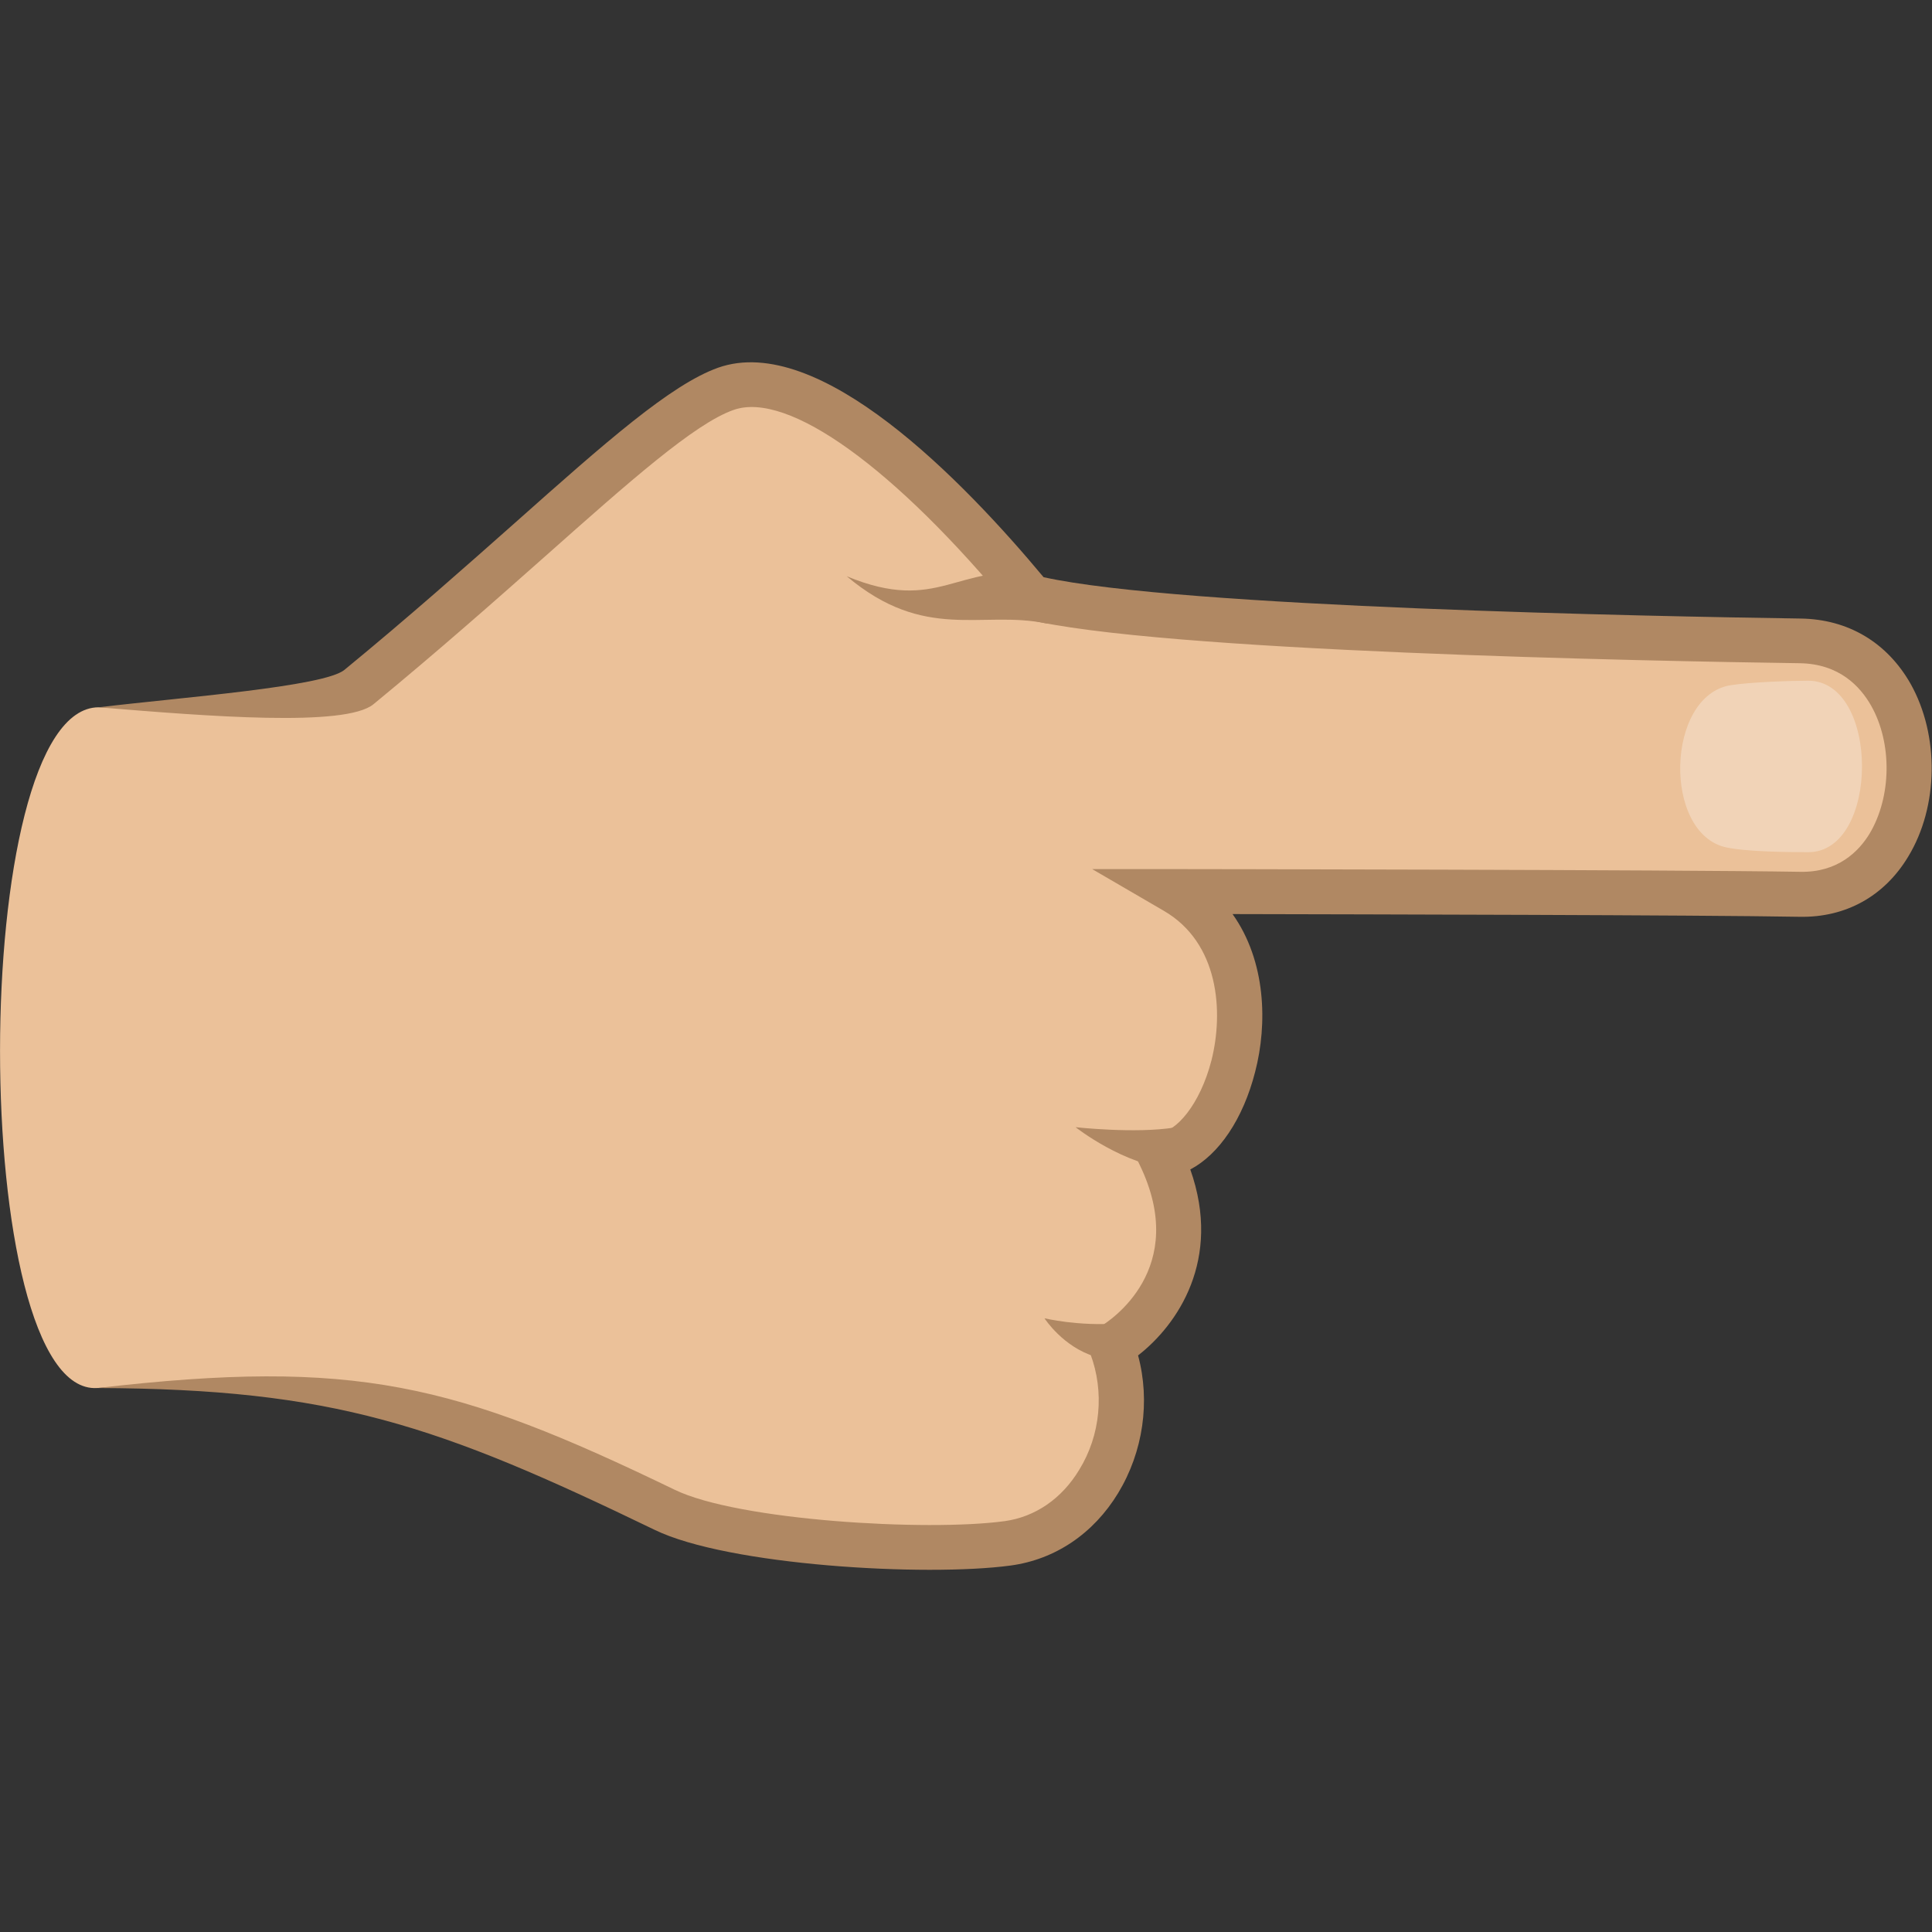 <svg xmlns="http://www.w3.org/2000/svg" xml:space="preserve" style="enable-background:new 0 0 64 64" viewBox="0 0 64 64"><rect x="0" y="0" width="64" height="64" fill="#333333" stroke="none"/><radialGradient id="a" cx="-810.759" cy="-275.696" r="28.36" gradientTransform="matrix(0 -1.032 1.078 0 339.05 -801.556)" gradientUnits="userSpaceOnUse"><stop offset=".709" style="stop-color:#ebc199"/><stop offset="1" style="stop-color:#ebc199"/></radialGradient><path d="M24.04 12.88c-2.25.8-6.32 5.1-12.15 9.88-1.03.84-6.32.67-8.62.67-4.37 0-4.33 22.82-.05 22.55 9.17-.58 11.58.55 18.79 4.03 2.29 1.11 8.66 1.47 11.37 1.11 2.88-.39 4.49-3.76 3.44-6.53 0 0 3.64-2.13 1.6-6.33 2.37-.09 4.3-6.53.51-8.73 0 0 16.45.02 20.7.09 4.77.08 4.87-8.32 0-8.39-6.25-.09-21.42-.43-25.48-1.45-2.74-3.33-7.28-7.9-10.11-6.9z" style="fill:url(#a)"/><path d="M33.48 51.86c1.47-.2 2.74-1.05 3.56-2.4.83-1.37 1.07-3.04.66-4.56 1.3-1.01 2.79-3.17 1.73-6.16.95-.5 1.75-1.67 2.15-3.24.41-1.58.36-3.66-.75-5.22 4.46.01 15.45.03 18.78.09 1.53.03 2.81-.68 3.6-1.99 1.01-1.66 1.04-4.02.08-5.73-.78-1.37-2.07-2.14-3.65-2.16-4.8-.07-20.56-.37-25.07-1.37-2.66-3.19-7.43-8.12-10.78-6.94-1.57.56-3.73 2.47-6.72 5.13-1.66 1.47-3.54 3.14-5.66 4.88-.68.56-5.39.91-8.14 1.24 3.63.3 8.17.66 9.1-.1 2.14-1.76 4.04-3.44 5.71-4.92 2.75-2.44 4.93-4.38 6.22-4.83 1.8-.64 5.35 1.92 9.26 6.67l.16.19.24.06c4.33 1.09 20.73 1.4 25.66 1.47 1.31.02 2 .77 2.36 1.4.71 1.25.68 3.03-.05 4.25-.36.59-1.05 1.28-2.28 1.26-4.21-.07-20.55-.09-20.71-.09h-2.76l2.37 1.38c1.83 1.06 1.99 3.34 1.58 4.96-.38 1.47-1.18 2.37-1.73 2.39l-1.14.04.49 1.02c1.68 3.46-1 5.19-1.31 5.37l-.54.32.22.58c.47 1.25.34 2.69-.37 3.84-.58.96-1.46 1.56-2.47 1.7-2.58.35-8.83-.02-10.93-1.04-7.28-3.52-10.57-4.36-19.12-3.37 7.82.03 11.26 1.22 18.46 4.7 2.43 1.18 8.97 1.56 11.79 1.18z" style="fill:#b08863"/><path d="M34.65 20.65c-2.14-.44-4.01.62-6.6-1.56 3.07 1.27 3.64-.48 6.37-.05.36.06.58 1.68.23 1.61zm.98 16.69s1.62 1.28 3.25 1.39c.17.01.2-1.41.03-1.38-1.3.21-3.28-.01-3.28-.01zm-1.03 6.33s.61.95 1.68 1.27c.16.05.94-1.12.77-1.1-1.33.1-2.45-.17-2.45-.17z" style="fill:#b08863"/><path d="M57.32 22.7c.68-.11 2.08-.15 2.58-.15 2.38 0 2.37 5.68 0 5.68-.56 0-2.03-.01-2.72-.16-2.1-.46-2-5.01.14-5.37z" style="opacity:.3;fill:#fff"/></svg>